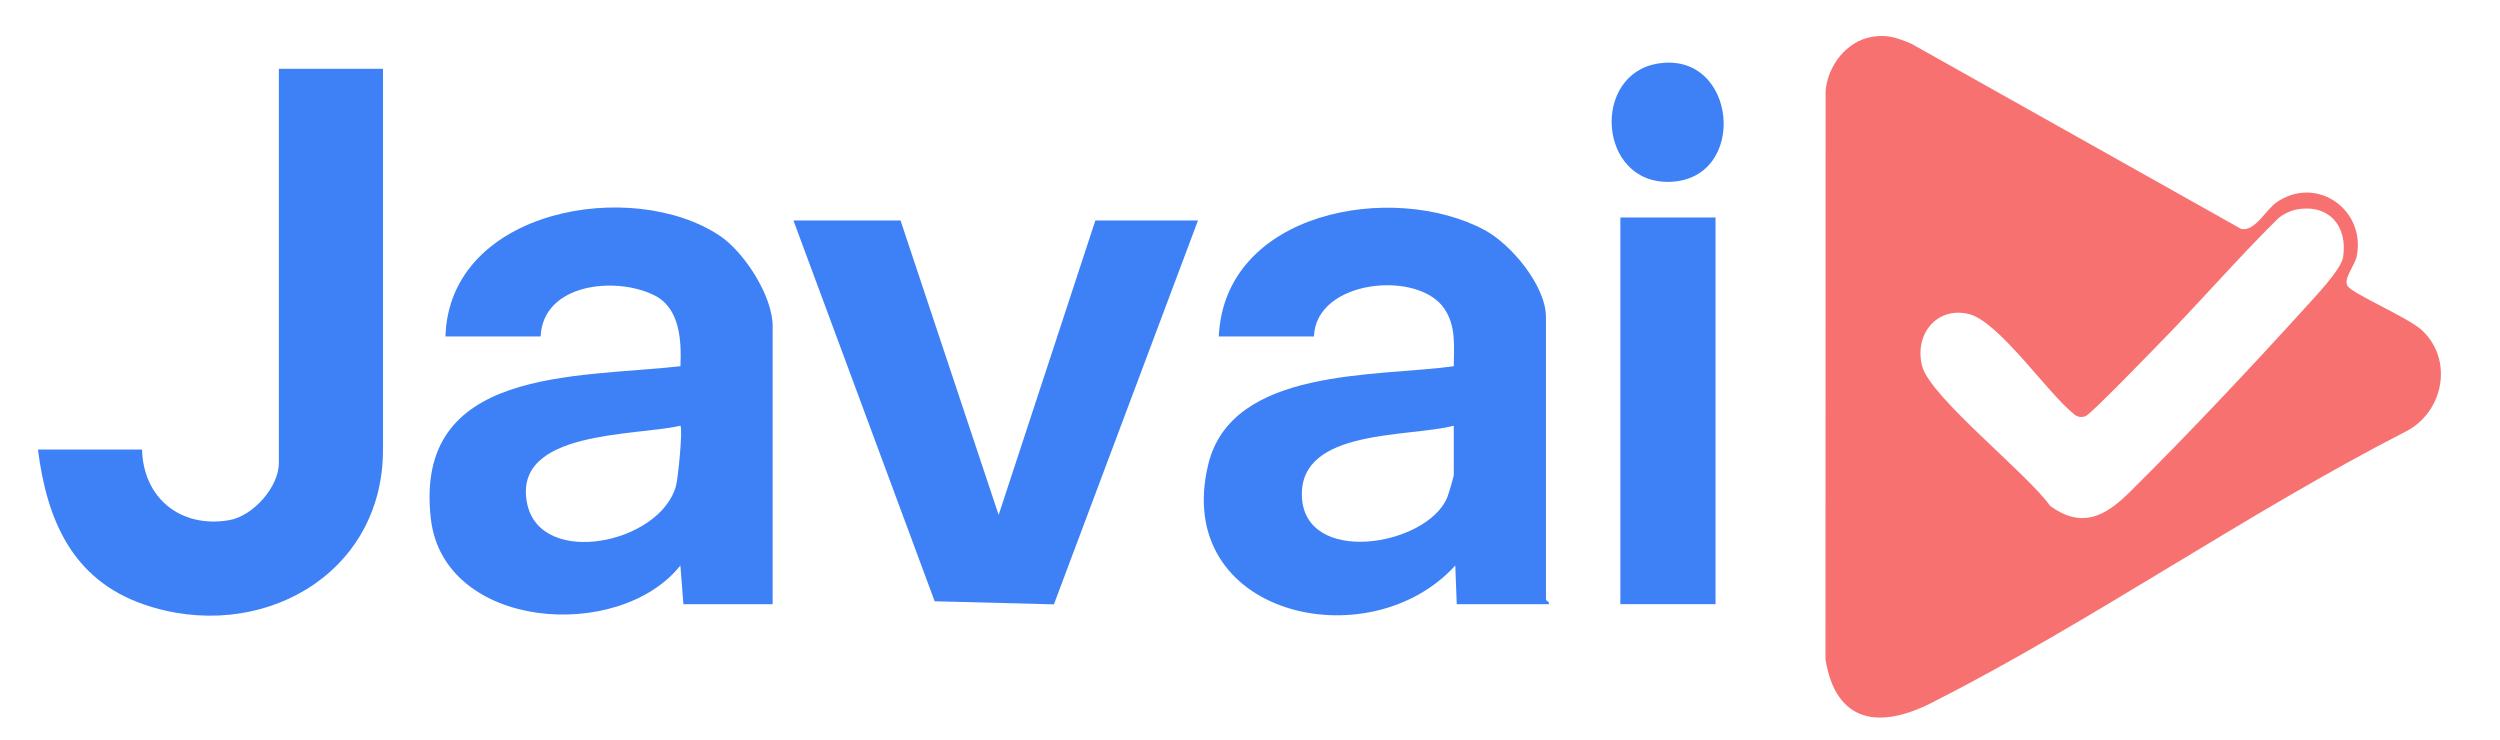 <?xml version="1.0" encoding="UTF-8"?>
<svg id="Camada_1" xmlns="http://www.w3.org/2000/svg" version="1.1" viewBox="0 0 1021.78 302.32">
  <!-- Generator: Adobe Illustrator 29.2.1, SVG Export Plug-In . SVG Version: 2.1.0 Build 116)  -->
  <defs>
    <style>
      .st0 {
        fill: #f87171;
      }

      .st1 {
        fill: #3e81f6;
      }
    </style>
  </defs>
  <path class="st0" d="M765.27,15.03c6.34-1.03,10.33.51,15.99,2.88l134.76,75.67c5.57,1.14,10.04-7.79,14.29-10.78,16.39-11.49,36.76,2.88,32.91,21.95-.73,3.63-5.55,9.27-3.78,12.08,2.12,3.36,24.9,12.94,30.5,18.19,12.86,12.05,8.84,33.17-6.35,41.18-65.62,33.63-128.65,77.84-194.09,111.05-21.12,10.72-39.13,8.51-43.41-17.79l.06-232.23c.81-10.33,8.57-20.51,19.12-22.21ZM939.12,85.54c-2.83.46-6.07,1.96-8.22,3.93-16.7,16.5-32.11,34.4-48.56,51.12-3.8,3.87-28.05,29.01-30.08,29.58-1.76.49-3.29.29-4.66-.98-10.59-8.35-30.79-38.01-43-40.87-13.34-3.12-22.35,8.73-18.97,21.4s43.18,44.02,52.32,57.09c12.83,9.25,22.27,4.41,32.24-5.44,23.87-23.57,49.72-51.1,72.32-75.99,3.84-4.22,14.32-15.29,15.11-20.14,2.04-12.52-5.49-21.83-18.49-19.7Z"/>
  <path class="st1" d="M315.78,246.93h-36.47l-1.23-15.8c-25.18,31.57-96.67,26.29-101.97-18.98-7.29-62.16,59.3-57.67,101.99-62.47.47-10.45-.17-23.67-10.55-28.93-15.61-7.92-45.59-5.04-46.59,16.77h-38.9c1.58-52.27,76.52-65.05,112.22-41.1,10,6.71,21.51,24.65,21.51,36.85v113.67ZM278.09,173.99c-18.27,4.31-68.67,1.69-62.67,31.68,5.35,26.7,54.72,16.54,60.92-7.3.84-3.24,2.8-23.33,1.75-24.39Z"/>
  <path class="st1" d="M633.08,246.93h-37.69l-.6-15.8c-35.31,38.88-115.95,20.4-100.95-41.38,9.64-39.7,68.77-35.68,100.34-40.07.04-8.25,1-16.3-3.85-23.52-10.7-15.91-52.53-11.91-53.3,11.35h-38.9c2.36-51.28,71.14-63.49,108.57-43.53,10.94,5.83,25.15,22.87,25.15,35.63v115.49c0,.37,1.54.93,1.22,1.82ZM594.18,173.99c-18.33,4.84-62.81,1.09-62.09,28.59.76,28.93,50.83,20.77,59.35.89.56-1.3,2.74-8.63,2.74-9.42v-20.06Z"/>
  <path class="st1" d="M156.53,28.11v154.99c.47,52.34-51.02,80.22-97.91,63.88-29.11-10.14-39.48-34.5-43.11-63.26h42.55c.48,19.91,15.82,32.25,35.57,28.89,9.77-1.66,20.35-13.55,20.35-23.42V28.11h42.55Z"/>
  <polygon class="st1" points="368.06 90.11 408.16 210.46 447.69 90.11 489.63 90.11 430.74 247.01 382.01 245.75 324.29 90.11 368.06 90.11"/>
  <rect class="st1" x="662.26" y="88.89" width="38.9" height="158.04"/>
  <path class="st1" d="M677.75,25.95c32.44-5.11,37.04,47.62,4.51,48.38-29.14.68-31.96-44.06-4.51-48.38Z"/>
</svg>